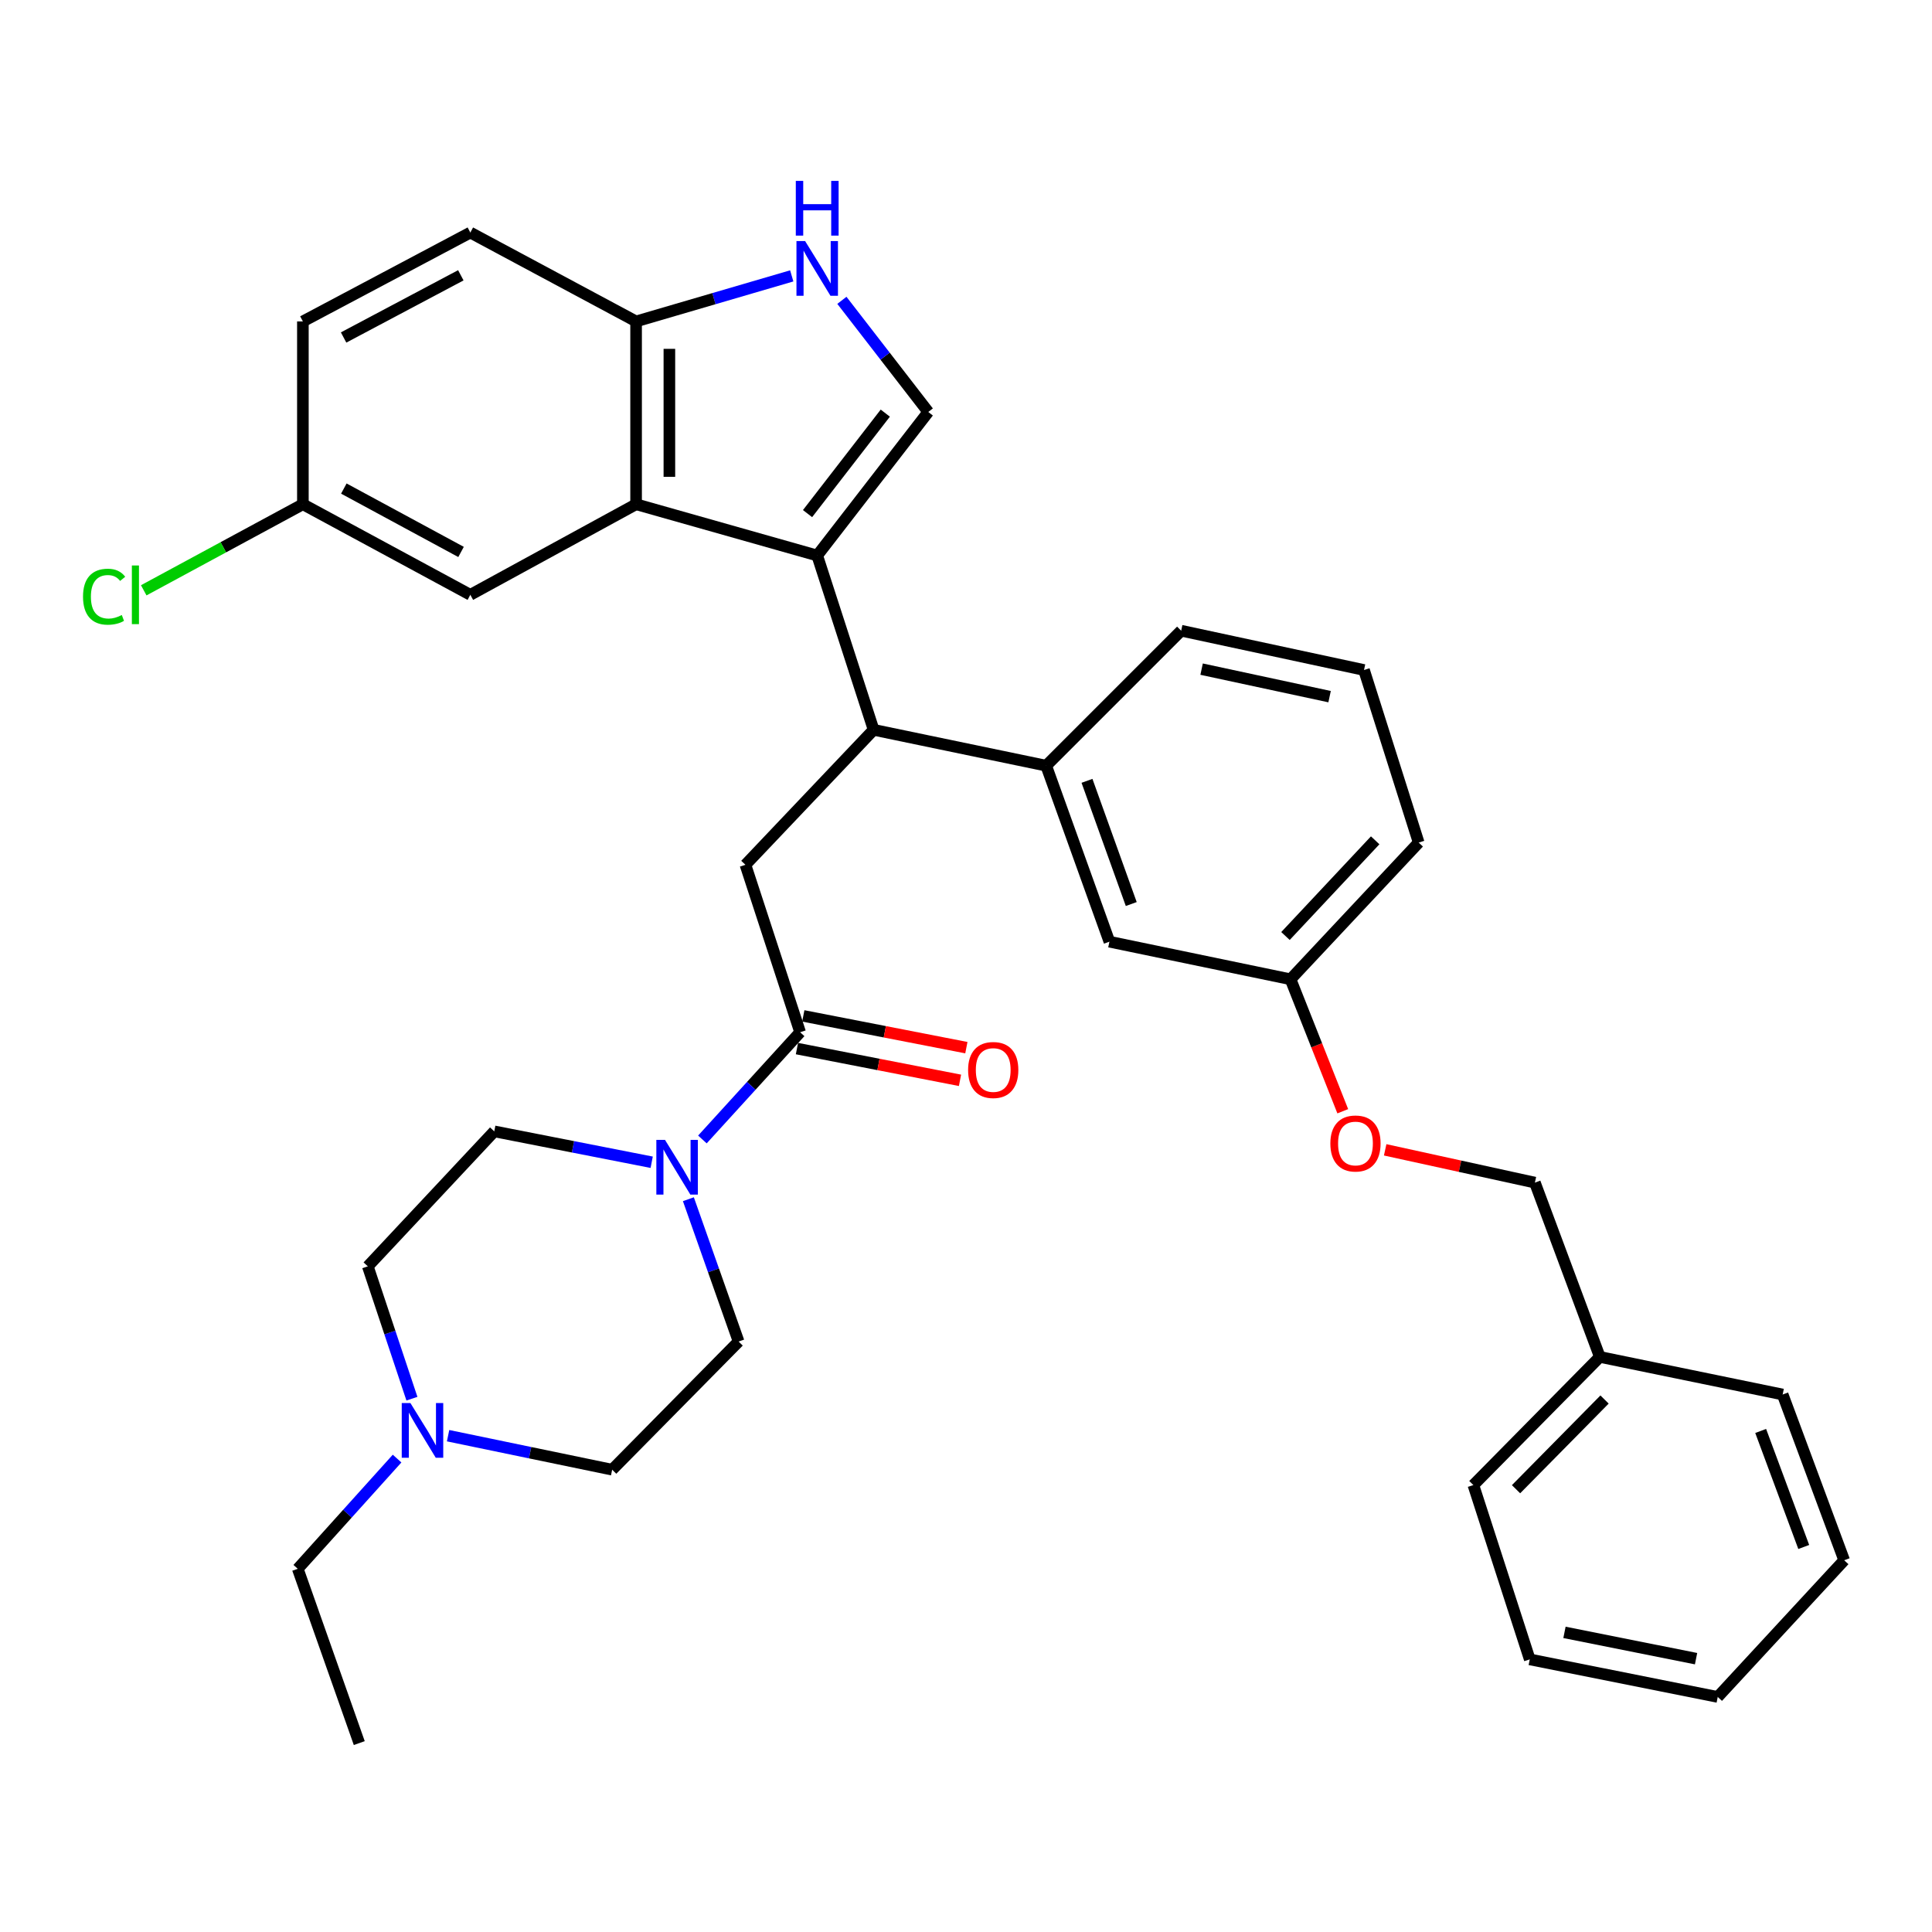 <?xml version='1.0' encoding='iso-8859-1'?>
<svg version='1.1' baseProfile='full'
              xmlns='http://www.w3.org/2000/svg'
                      xmlns:rdkit='http://www.rdkit.org/xml'
                      xmlns:xlink='http://www.w3.org/1999/xlink'
                  xml:space='preserve'
width='1000px' height='1000px' viewBox='0 0 1000 1000'>
<!-- END OF HEADER -->
<rect style='opacity:1.0;fill:#FFFFFF;stroke:none' width='1000' height='1000' x='0' y='0'> </rect>
<path class='bond-0' d='M 422.987,287.532 L 329.242,261' style='fill:none;fill-rule:evenodd;stroke:#000000;stroke-width:6px;stroke-linecap:butt;stroke-linejoin:miter;stroke-opacity:1' />
<path class='bond-1' d='M 422.987,287.532 L 452.18,377.745' style='fill:none;fill-rule:evenodd;stroke:#000000;stroke-width:6px;stroke-linecap:butt;stroke-linejoin:miter;stroke-opacity:1' />
<path class='bond-2' d='M 422.987,287.532 L 480.474,213.238' style='fill:none;fill-rule:evenodd;stroke:#000000;stroke-width:6px;stroke-linecap:butt;stroke-linejoin:miter;stroke-opacity:1' />
<path class='bond-2' d='M 417.984,265.845 L 458.225,213.838' style='fill:none;fill-rule:evenodd;stroke:#000000;stroke-width:6px;stroke-linecap:butt;stroke-linejoin:miter;stroke-opacity:1' />
<path class='bond-3' d='M 329.242,261 L 329.242,166.365' style='fill:none;fill-rule:evenodd;stroke:#000000;stroke-width:6px;stroke-linecap:butt;stroke-linejoin:miter;stroke-opacity:1' />
<path class='bond-3' d='M 346.471,246.805 L 346.471,180.561' style='fill:none;fill-rule:evenodd;stroke:#000000;stroke-width:6px;stroke-linecap:butt;stroke-linejoin:miter;stroke-opacity:1' />
<path class='bond-4' d='M 329.242,261 L 243.443,307.872' style='fill:none;fill-rule:evenodd;stroke:#000000;stroke-width:6px;stroke-linecap:butt;stroke-linejoin:miter;stroke-opacity:1' />
<path class='bond-5' d='M 452.18,377.745 L 385.839,447.617' style='fill:none;fill-rule:evenodd;stroke:#000000;stroke-width:6px;stroke-linecap:butt;stroke-linejoin:miter;stroke-opacity:1' />
<path class='bond-6' d='M 452.18,377.745 L 541.502,396.323' style='fill:none;fill-rule:evenodd;stroke:#000000;stroke-width:6px;stroke-linecap:butt;stroke-linejoin:miter;stroke-opacity:1' />
<path class='bond-7' d='M 480.474,213.238 L 458.117,184.344' style='fill:none;fill-rule:evenodd;stroke:#000000;stroke-width:6px;stroke-linecap:butt;stroke-linejoin:miter;stroke-opacity:1' />
<path class='bond-7' d='M 458.117,184.344 L 435.76,155.451' style='fill:none;fill-rule:evenodd;stroke:#0000FF;stroke-width:6px;stroke-linecap:butt;stroke-linejoin:miter;stroke-opacity:1' />
<path class='bond-8' d='M 414.143,534.288 L 385.839,447.617' style='fill:none;fill-rule:evenodd;stroke:#000000;stroke-width:6px;stroke-linecap:butt;stroke-linejoin:miter;stroke-opacity:1' />
<path class='bond-9' d='M 414.143,534.288 L 388.854,562.036' style='fill:none;fill-rule:evenodd;stroke:#000000;stroke-width:6px;stroke-linecap:butt;stroke-linejoin:miter;stroke-opacity:1' />
<path class='bond-9' d='M 388.854,562.036 L 363.566,589.783' style='fill:none;fill-rule:evenodd;stroke:#0000FF;stroke-width:6px;stroke-linecap:butt;stroke-linejoin:miter;stroke-opacity:1' />
<path class='bond-10' d='M 412.496,542.744 L 454.697,550.96' style='fill:none;fill-rule:evenodd;stroke:#000000;stroke-width:6px;stroke-linecap:butt;stroke-linejoin:miter;stroke-opacity:1' />
<path class='bond-10' d='M 454.697,550.96 L 496.897,559.176' style='fill:none;fill-rule:evenodd;stroke:#FF0000;stroke-width:6px;stroke-linecap:butt;stroke-linejoin:miter;stroke-opacity:1' />
<path class='bond-10' d='M 415.789,525.832 L 457.989,534.049' style='fill:none;fill-rule:evenodd;stroke:#000000;stroke-width:6px;stroke-linecap:butt;stroke-linejoin:miter;stroke-opacity:1' />
<path class='bond-10' d='M 457.989,534.049 L 500.19,542.265' style='fill:none;fill-rule:evenodd;stroke:#FF0000;stroke-width:6px;stroke-linecap:butt;stroke-linejoin:miter;stroke-opacity:1' />
<path class='bond-11' d='M 337.312,601.58 L 296.57,593.586' style='fill:none;fill-rule:evenodd;stroke:#0000FF;stroke-width:6px;stroke-linecap:butt;stroke-linejoin:miter;stroke-opacity:1' />
<path class='bond-11' d='M 296.57,593.586 L 255.828,585.592' style='fill:none;fill-rule:evenodd;stroke:#000000;stroke-width:6px;stroke-linecap:butt;stroke-linejoin:miter;stroke-opacity:1' />
<path class='bond-12' d='M 356.305,620.713 L 369.306,657.543' style='fill:none;fill-rule:evenodd;stroke:#0000FF;stroke-width:6px;stroke-linecap:butt;stroke-linejoin:miter;stroke-opacity:1' />
<path class='bond-12' d='M 369.306,657.543 L 382.307,694.373' style='fill:none;fill-rule:evenodd;stroke:#000000;stroke-width:6px;stroke-linecap:butt;stroke-linejoin:miter;stroke-opacity:1' />
<path class='bond-13' d='M 409.805,142.799 L 369.524,154.582' style='fill:none;fill-rule:evenodd;stroke:#0000FF;stroke-width:6px;stroke-linecap:butt;stroke-linejoin:miter;stroke-opacity:1' />
<path class='bond-13' d='M 369.524,154.582 L 329.242,166.365' style='fill:none;fill-rule:evenodd;stroke:#000000;stroke-width:6px;stroke-linecap:butt;stroke-linejoin:miter;stroke-opacity:1' />
<path class='bond-14' d='M 541.502,396.323 L 574.228,487.416' style='fill:none;fill-rule:evenodd;stroke:#000000;stroke-width:6px;stroke-linecap:butt;stroke-linejoin:miter;stroke-opacity:1' />
<path class='bond-14' d='M 562.625,404.162 L 585.533,467.927' style='fill:none;fill-rule:evenodd;stroke:#000000;stroke-width:6px;stroke-linecap:butt;stroke-linejoin:miter;stroke-opacity:1' />
<path class='bond-15' d='M 541.502,396.323 L 611.375,326.45' style='fill:none;fill-rule:evenodd;stroke:#000000;stroke-width:6px;stroke-linecap:butt;stroke-linejoin:miter;stroke-opacity:1' />
<path class='bond-16' d='M 329.242,166.365 L 243.443,120.374' style='fill:none;fill-rule:evenodd;stroke:#000000;stroke-width:6px;stroke-linecap:butt;stroke-linejoin:miter;stroke-opacity:1' />
<path class='bond-17' d='M 231.928,743.11 L 274.392,751.912' style='fill:none;fill-rule:evenodd;stroke:#0000FF;stroke-width:6px;stroke-linecap:butt;stroke-linejoin:miter;stroke-opacity:1' />
<path class='bond-17' d='M 274.392,751.912 L 316.857,760.714' style='fill:none;fill-rule:evenodd;stroke:#000000;stroke-width:6px;stroke-linecap:butt;stroke-linejoin:miter;stroke-opacity:1' />
<path class='bond-18' d='M 205.53,754.959 L 179.825,783.483' style='fill:none;fill-rule:evenodd;stroke:#0000FF;stroke-width:6px;stroke-linecap:butt;stroke-linejoin:miter;stroke-opacity:1' />
<path class='bond-18' d='M 179.825,783.483 L 154.121,812.008' style='fill:none;fill-rule:evenodd;stroke:#000000;stroke-width:6px;stroke-linecap:butt;stroke-linejoin:miter;stroke-opacity:1' />
<path class='bond-19' d='M 213.215,723.967 L 201.796,689.716' style='fill:none;fill-rule:evenodd;stroke:#0000FF;stroke-width:6px;stroke-linecap:butt;stroke-linejoin:miter;stroke-opacity:1' />
<path class='bond-19' d='M 201.796,689.716 L 190.378,655.465' style='fill:none;fill-rule:evenodd;stroke:#000000;stroke-width:6px;stroke-linecap:butt;stroke-linejoin:miter;stroke-opacity:1' />
<path class='bond-20' d='M 243.443,307.872 L 156.772,261' style='fill:none;fill-rule:evenodd;stroke:#000000;stroke-width:6px;stroke-linecap:butt;stroke-linejoin:miter;stroke-opacity:1' />
<path class='bond-20' d='M 238.638,285.686 L 177.968,252.876' style='fill:none;fill-rule:evenodd;stroke:#000000;stroke-width:6px;stroke-linecap:butt;stroke-linejoin:miter;stroke-opacity:1' />
<path class='bond-21' d='M 574.228,487.416 L 667.981,506.875' style='fill:none;fill-rule:evenodd;stroke:#000000;stroke-width:6px;stroke-linecap:butt;stroke-linejoin:miter;stroke-opacity:1' />
<path class='bond-22' d='M 255.828,585.592 L 190.378,655.465' style='fill:none;fill-rule:evenodd;stroke:#000000;stroke-width:6px;stroke-linecap:butt;stroke-linejoin:miter;stroke-opacity:1' />
<path class='bond-23' d='M 382.307,694.373 L 316.857,760.714' style='fill:none;fill-rule:evenodd;stroke:#000000;stroke-width:6px;stroke-linecap:butt;stroke-linejoin:miter;stroke-opacity:1' />
<path class='bond-24' d='M 243.443,120.374 L 156.772,166.365' style='fill:none;fill-rule:evenodd;stroke:#000000;stroke-width:6px;stroke-linecap:butt;stroke-linejoin:miter;stroke-opacity:1' />
<path class='bond-24' d='M 238.518,142.492 L 177.848,174.686' style='fill:none;fill-rule:evenodd;stroke:#000000;stroke-width:6px;stroke-linecap:butt;stroke-linejoin:miter;stroke-opacity:1' />
<path class='bond-25' d='M 695.016,575.182 L 681.499,541.028' style='fill:none;fill-rule:evenodd;stroke:#FF0000;stroke-width:6px;stroke-linecap:butt;stroke-linejoin:miter;stroke-opacity:1' />
<path class='bond-25' d='M 681.499,541.028 L 667.981,506.875' style='fill:none;fill-rule:evenodd;stroke:#000000;stroke-width:6px;stroke-linecap:butt;stroke-linejoin:miter;stroke-opacity:1' />
<path class='bond-26' d='M 716.964,595.152 L 755.712,603.638' style='fill:none;fill-rule:evenodd;stroke:#FF0000;stroke-width:6px;stroke-linecap:butt;stroke-linejoin:miter;stroke-opacity:1' />
<path class='bond-26' d='M 755.712,603.638 L 794.46,612.124' style='fill:none;fill-rule:evenodd;stroke:#000000;stroke-width:6px;stroke-linecap:butt;stroke-linejoin:miter;stroke-opacity:1' />
<path class='bond-27' d='M 156.772,261 L 156.772,166.365' style='fill:none;fill-rule:evenodd;stroke:#000000;stroke-width:6px;stroke-linecap:butt;stroke-linejoin:miter;stroke-opacity:1' />
<path class='bond-28' d='M 156.772,261 L 115.583,283.272' style='fill:none;fill-rule:evenodd;stroke:#000000;stroke-width:6px;stroke-linecap:butt;stroke-linejoin:miter;stroke-opacity:1' />
<path class='bond-28' d='M 115.583,283.272 L 74.395,305.545' style='fill:none;fill-rule:evenodd;stroke:#00CC00;stroke-width:6px;stroke-linecap:butt;stroke-linejoin:miter;stroke-opacity:1' />
<path class='bond-29' d='M 667.981,506.875 L 734.313,436.122' style='fill:none;fill-rule:evenodd;stroke:#000000;stroke-width:6px;stroke-linecap:butt;stroke-linejoin:miter;stroke-opacity:1' />
<path class='bond-29' d='M 665.362,484.479 L 711.794,434.951' style='fill:none;fill-rule:evenodd;stroke:#000000;stroke-width:6px;stroke-linecap:butt;stroke-linejoin:miter;stroke-opacity:1' />
<path class='bond-30' d='M 794.46,612.124 L 828.066,702.337' style='fill:none;fill-rule:evenodd;stroke:#000000;stroke-width:6px;stroke-linecap:butt;stroke-linejoin:miter;stroke-opacity:1' />
<path class='bond-31' d='M 828.066,702.337 L 762.616,768.668' style='fill:none;fill-rule:evenodd;stroke:#000000;stroke-width:6px;stroke-linecap:butt;stroke-linejoin:miter;stroke-opacity:1' />
<path class='bond-31' d='M 830.513,724.387 L 784.697,770.819' style='fill:none;fill-rule:evenodd;stroke:#000000;stroke-width:6px;stroke-linecap:butt;stroke-linejoin:miter;stroke-opacity:1' />
<path class='bond-32' d='M 828.066,702.337 L 922.701,721.796' style='fill:none;fill-rule:evenodd;stroke:#000000;stroke-width:6px;stroke-linecap:butt;stroke-linejoin:miter;stroke-opacity:1' />
<path class='bond-33' d='M 611.375,326.45 L 706.009,346.79' style='fill:none;fill-rule:evenodd;stroke:#000000;stroke-width:6px;stroke-linecap:butt;stroke-linejoin:miter;stroke-opacity:1' />
<path class='bond-33' d='M 621.95,346.346 L 688.194,360.583' style='fill:none;fill-rule:evenodd;stroke:#000000;stroke-width:6px;stroke-linecap:butt;stroke-linejoin:miter;stroke-opacity:1' />
<path class='bond-34' d='M 154.121,812.008 L 185.956,902.22' style='fill:none;fill-rule:evenodd;stroke:#000000;stroke-width:6px;stroke-linecap:butt;stroke-linejoin:miter;stroke-opacity:1' />
<path class='bond-35' d='M 706.009,346.79 L 734.313,436.122' style='fill:none;fill-rule:evenodd;stroke:#000000;stroke-width:6px;stroke-linecap:butt;stroke-linejoin:miter;stroke-opacity:1' />
<path class='bond-36' d='M 762.616,768.668 L 791.8,858.89' style='fill:none;fill-rule:evenodd;stroke:#000000;stroke-width:6px;stroke-linecap:butt;stroke-linejoin:miter;stroke-opacity:1' />
<path class='bond-37' d='M 922.701,721.796 L 954.545,807.586' style='fill:none;fill-rule:evenodd;stroke:#000000;stroke-width:6px;stroke-linecap:butt;stroke-linejoin:miter;stroke-opacity:1' />
<path class='bond-37' d='M 911.325,740.66 L 933.617,800.713' style='fill:none;fill-rule:evenodd;stroke:#000000;stroke-width:6px;stroke-linecap:butt;stroke-linejoin:miter;stroke-opacity:1' />
<path class='bond-38' d='M 954.545,807.586 L 889.095,878.339' style='fill:none;fill-rule:evenodd;stroke:#000000;stroke-width:6px;stroke-linecap:butt;stroke-linejoin:miter;stroke-opacity:1' />
<path class='bond-39' d='M 791.8,858.89 L 889.095,878.339' style='fill:none;fill-rule:evenodd;stroke:#000000;stroke-width:6px;stroke-linecap:butt;stroke-linejoin:miter;stroke-opacity:1' />
<path class='bond-39' d='M 809.771,844.913 L 877.878,858.527' style='fill:none;fill-rule:evenodd;stroke:#000000;stroke-width:6px;stroke-linecap:butt;stroke-linejoin:miter;stroke-opacity:1' />
<path  class='atom-5' d='M 344.203 590.001
L 353.483 605.001
Q 354.403 606.481, 355.883 609.161
Q 357.363 611.841, 357.443 612.001
L 357.443 590.001
L 361.203 590.001
L 361.203 618.321
L 357.323 618.321
L 347.363 601.921
Q 346.203 600.001, 344.963 597.801
Q 343.763 595.601, 343.403 594.921
L 343.403 618.321
L 339.723 618.321
L 339.723 590.001
L 344.203 590.001
' fill='#0000FF'/>
<path  class='atom-6' d='M 416.727 124.783
L 426.007 139.783
Q 426.927 141.263, 428.407 143.943
Q 429.887 146.623, 429.967 146.783
L 429.967 124.783
L 433.727 124.783
L 433.727 153.103
L 429.847 153.103
L 419.887 136.703
Q 418.727 134.783, 417.487 132.583
Q 416.287 130.383, 415.927 129.703
L 415.927 153.103
L 412.247 153.103
L 412.247 124.783
L 416.727 124.783
' fill='#0000FF'/>
<path  class='atom-6' d='M 411.907 93.631
L 415.747 93.631
L 415.747 105.671
L 430.227 105.671
L 430.227 93.631
L 434.067 93.631
L 434.067 121.951
L 430.227 121.951
L 430.227 108.871
L 415.747 108.871
L 415.747 121.951
L 411.907 121.951
L 411.907 93.631
' fill='#0000FF'/>
<path  class='atom-10' d='M 212.421 726.205
L 221.701 741.205
Q 222.621 742.685, 224.101 745.365
Q 225.581 748.045, 225.661 748.205
L 225.661 726.205
L 229.421 726.205
L 229.421 754.525
L 225.541 754.525
L 215.581 738.125
Q 214.421 736.205, 213.181 734.005
Q 211.981 731.805, 211.621 731.125
L 211.621 754.525
L 207.941 754.525
L 207.941 726.205
L 212.421 726.205
' fill='#0000FF'/>
<path  class='atom-12' d='M 501.089 553.827
Q 501.089 547.027, 504.449 543.227
Q 507.809 539.427, 514.089 539.427
Q 520.369 539.427, 523.729 543.227
Q 527.089 547.027, 527.089 553.827
Q 527.089 560.707, 523.689 564.627
Q 520.289 568.507, 514.089 568.507
Q 507.849 568.507, 504.449 564.627
Q 501.089 560.747, 501.089 553.827
M 514.089 565.307
Q 518.409 565.307, 520.729 562.427
Q 523.089 559.507, 523.089 553.827
Q 523.089 548.267, 520.729 545.467
Q 518.409 542.627, 514.089 542.627
Q 509.769 542.627, 507.409 545.427
Q 505.089 548.227, 505.089 553.827
Q 505.089 559.547, 507.409 562.427
Q 509.769 565.307, 514.089 565.307
' fill='#FF0000'/>
<path  class='atom-19' d='M 688.587 591.865
Q 688.587 585.065, 691.947 581.265
Q 695.307 577.465, 701.587 577.465
Q 707.867 577.465, 711.227 581.265
Q 714.587 585.065, 714.587 591.865
Q 714.587 598.745, 711.187 602.665
Q 707.787 606.545, 701.587 606.545
Q 695.347 606.545, 691.947 602.665
Q 688.587 598.785, 688.587 591.865
M 701.587 603.345
Q 705.907 603.345, 708.227 600.465
Q 710.587 597.545, 710.587 591.865
Q 710.587 586.305, 708.227 583.505
Q 705.907 580.665, 701.587 580.665
Q 697.267 580.665, 694.907 583.465
Q 692.587 586.265, 692.587 591.865
Q 692.587 597.585, 694.907 600.465
Q 697.267 603.345, 701.587 603.345
' fill='#FF0000'/>
<path  class='atom-24' d='M 42.971 308.852
Q 42.971 301.812, 46.251 298.132
Q 49.571 294.412, 55.851 294.412
Q 61.691 294.412, 64.811 298.532
L 62.171 300.692
Q 59.891 297.692, 55.851 297.692
Q 51.571 297.692, 49.291 300.572
Q 47.051 303.412, 47.051 308.852
Q 47.051 314.452, 49.371 317.332
Q 51.731 320.212, 56.291 320.212
Q 59.411 320.212, 63.051 318.332
L 64.171 321.332
Q 62.691 322.292, 60.451 322.852
Q 58.211 323.412, 55.731 323.412
Q 49.571 323.412, 46.251 319.652
Q 42.971 315.892, 42.971 308.852
' fill='#00CC00'/>
<path  class='atom-24' d='M 68.251 292.692
L 71.931 292.692
L 71.931 323.052
L 68.251 323.052
L 68.251 292.692
' fill='#00CC00'/>
</svg>
